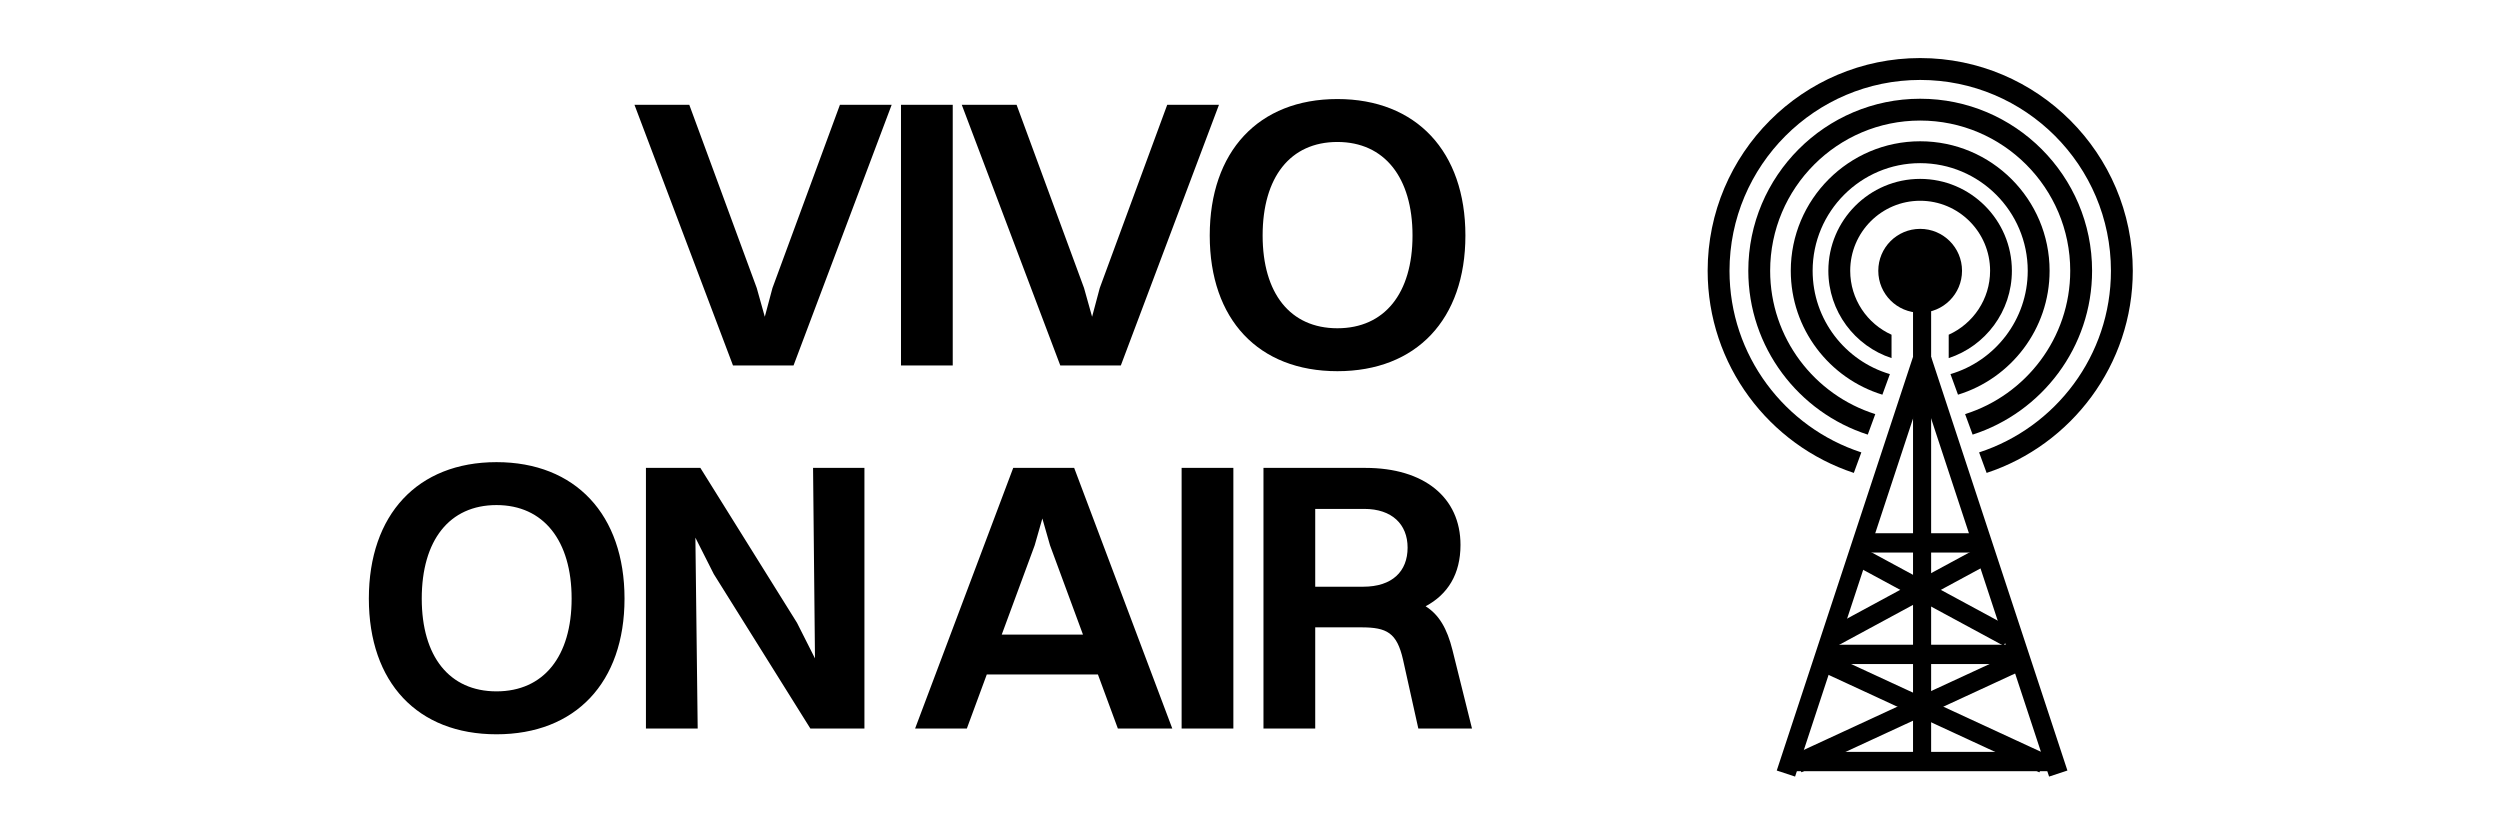 <svg width="732" height="244" viewBox="0 0 732 244" fill="none" xmlns="http://www.w3.org/2000/svg">
<path d="M201.823 30.683L221.576 84.331L223.932 92.748L226.177 84.331L245.931 30.683H261.081L232.35 107.001H214.617L185.773 30.683H201.823ZM263.81 107.001V30.683H278.962V107.001H263.81ZM297.655 30.683L317.407 84.331L319.765 92.748L322.009 84.331L341.762 30.683H356.914L328.182 107.001H310.449L281.606 30.683H297.655ZM391.586 108.684C368.465 108.684 354.211 93.534 354.211 68.954C354.211 44.376 368.465 29 391.586 29C414.705 29 429.071 44.376 429.071 68.954C429.071 93.534 414.705 108.684 391.586 108.684ZM391.586 96.115C405.39 96.115 413.583 85.901 413.583 68.954C413.583 52.008 405.39 41.57 391.586 41.57C377.781 41.57 369.699 51.895 369.699 68.954C369.699 85.901 377.781 96.115 391.586 96.115ZM145.374 215C122.254 215 108 199.849 108 175.27C108 150.692 122.254 135.316 145.374 135.316C168.494 135.316 182.859 150.692 182.859 175.27C182.859 199.849 168.494 215 145.374 215ZM145.374 202.43C159.178 202.43 167.371 192.217 167.371 175.27C167.371 158.323 159.178 147.886 145.374 147.886C131.569 147.886 123.488 158.211 123.488 175.27C123.488 192.217 131.569 202.43 145.374 202.43ZM189.131 213.317V137H205.068L233.352 182.341L238.626 192.779L238.065 137H253.105V213.317H237.279L208.997 168.087L203.61 157.425L204.283 213.317H189.131ZM327.311 213.317L321.476 197.492H288.927L283.091 213.317H267.94L296.671 137H314.517L343.249 213.317H327.311ZM302.957 159.67L293.305 185.82H317.099L307.446 159.67L305.201 151.814L302.957 159.67ZM345.977 213.317V137H361.129V213.317H345.977ZM369.945 213.317V137H399.799C416.971 137 427.633 145.642 427.633 159.558C427.633 168.087 423.929 174.036 417.42 177.515C421.348 179.985 423.705 184.025 425.276 190.309L431 213.317H415.287L410.798 193.115C409.002 185.259 406.084 183.687 398.565 183.687H385.097V213.317H369.945ZM399.462 149.008H385.097V171.791H399.126C407.656 171.791 412.145 167.302 412.145 160.344C412.145 153.498 407.543 149.008 399.462 149.008Z" fill="black"/>
<path d="M574.482 79.286C574.482 86.053 569.002 91.559 562.222 91.559C555.442 91.559 549.962 86.073 549.962 79.286C549.962 72.499 555.442 67.013 562.222 67.013C569.002 67.013 574.482 72.499 574.482 79.286Z" fill="black"/>
<path d="M562.221 52.377C547.401 52.377 535.34 64.45 535.34 79.286C535.34 91.198 543.1 101.329 553.841 104.853V98.005C546.72 94.802 541.741 87.614 541.741 79.286C541.741 67.974 550.921 58.784 562.221 58.784C573.521 58.784 582.701 67.974 582.701 79.286C582.701 87.614 577.721 94.782 570.581 98.005V104.853C581.321 101.329 589.081 91.198 589.081 79.286C589.081 64.45 577.021 52.377 562.201 52.377H562.221Z" fill="black"/>
<path d="M562.22 41.366C541.34 41.366 524.34 58.384 524.34 79.286C524.34 96.344 535.64 110.799 551.16 115.564L553.36 109.538C540.3 105.694 530.74 93.581 530.74 79.286C530.74 61.907 544.86 47.772 562.22 47.772C579.58 47.772 593.721 61.907 593.721 79.286C593.721 93.581 584.161 105.694 571.1 109.538L573.3 115.564C588.8 110.819 600.121 96.344 600.121 79.286C600.121 58.364 583.121 41.366 562.241 41.366H562.22Z" fill="black"/>
<path d="M562.222 28.912C534.481 28.912 511.901 51.516 511.901 79.285C511.901 101.709 526.622 120.749 546.881 127.257L549.082 121.25C531.261 115.644 518.301 98.946 518.301 79.285C518.301 55.04 538.001 35.299 562.222 35.299C586.442 35.299 606.163 55.02 606.163 79.285C606.163 98.946 593.203 115.644 575.382 121.25L577.582 127.257C597.842 120.749 612.563 101.689 612.563 79.285C612.563 51.516 589.982 28.912 562.242 28.912H562.222Z" fill="black"/>
<path d="M562.221 17C527.9 17 500 44.95 500 79.286C500 106.855 517.98 130.28 542.801 138.468L545 132.462C522.62 125.174 506.4 104.092 506.4 79.306C506.4 48.493 531.44 23.407 562.241 23.407C593.042 23.407 618.082 48.473 618.082 79.306C618.082 104.112 601.861 125.174 579.481 132.462L581.681 138.468C606.501 130.28 624.482 106.835 624.482 79.286C624.442 44.95 596.541 17 562.221 17Z" fill="black"/>
<path d="M560.124 104.518L520.235 225.611L525.601 227.383L565.49 106.29L560.124 104.518Z" fill="black"/>
<path d="M565.449 104.518L605.338 225.611L599.972 227.383L560.083 106.29L565.449 104.518Z" fill="black"/>
<path d="M565.434 80.677H560.136V225.611H565.434V80.677Z" fill="black"/>
<path d="M579.368 156.131H545.22V161.787H579.368V156.131Z" fill="black"/>
<path d="M589.643 188.777H534.96V194.432H589.643V188.777Z" fill="black"/>
<path d="M599.936 220.15H524.649V225.806H599.936V220.15Z" fill="black"/>
<path d="M588.766 191.551L525.098 220.987L527.467 226.121L591.136 196.685L588.766 191.551Z" fill="black"/>
<path d="M535.828 191.574L533.459 196.709L597.128 226.145L599.498 221.011L535.828 191.574Z" fill="black"/>
<path d="M580.686 159.567L535.232 184.15L537.918 189.126L583.372 164.544L580.686 159.567Z" fill="black"/>
<path d="M543.903 159.532L541.217 164.508L586.671 189.09L589.357 184.114L543.903 159.532Z" fill="black"/>
</svg>
